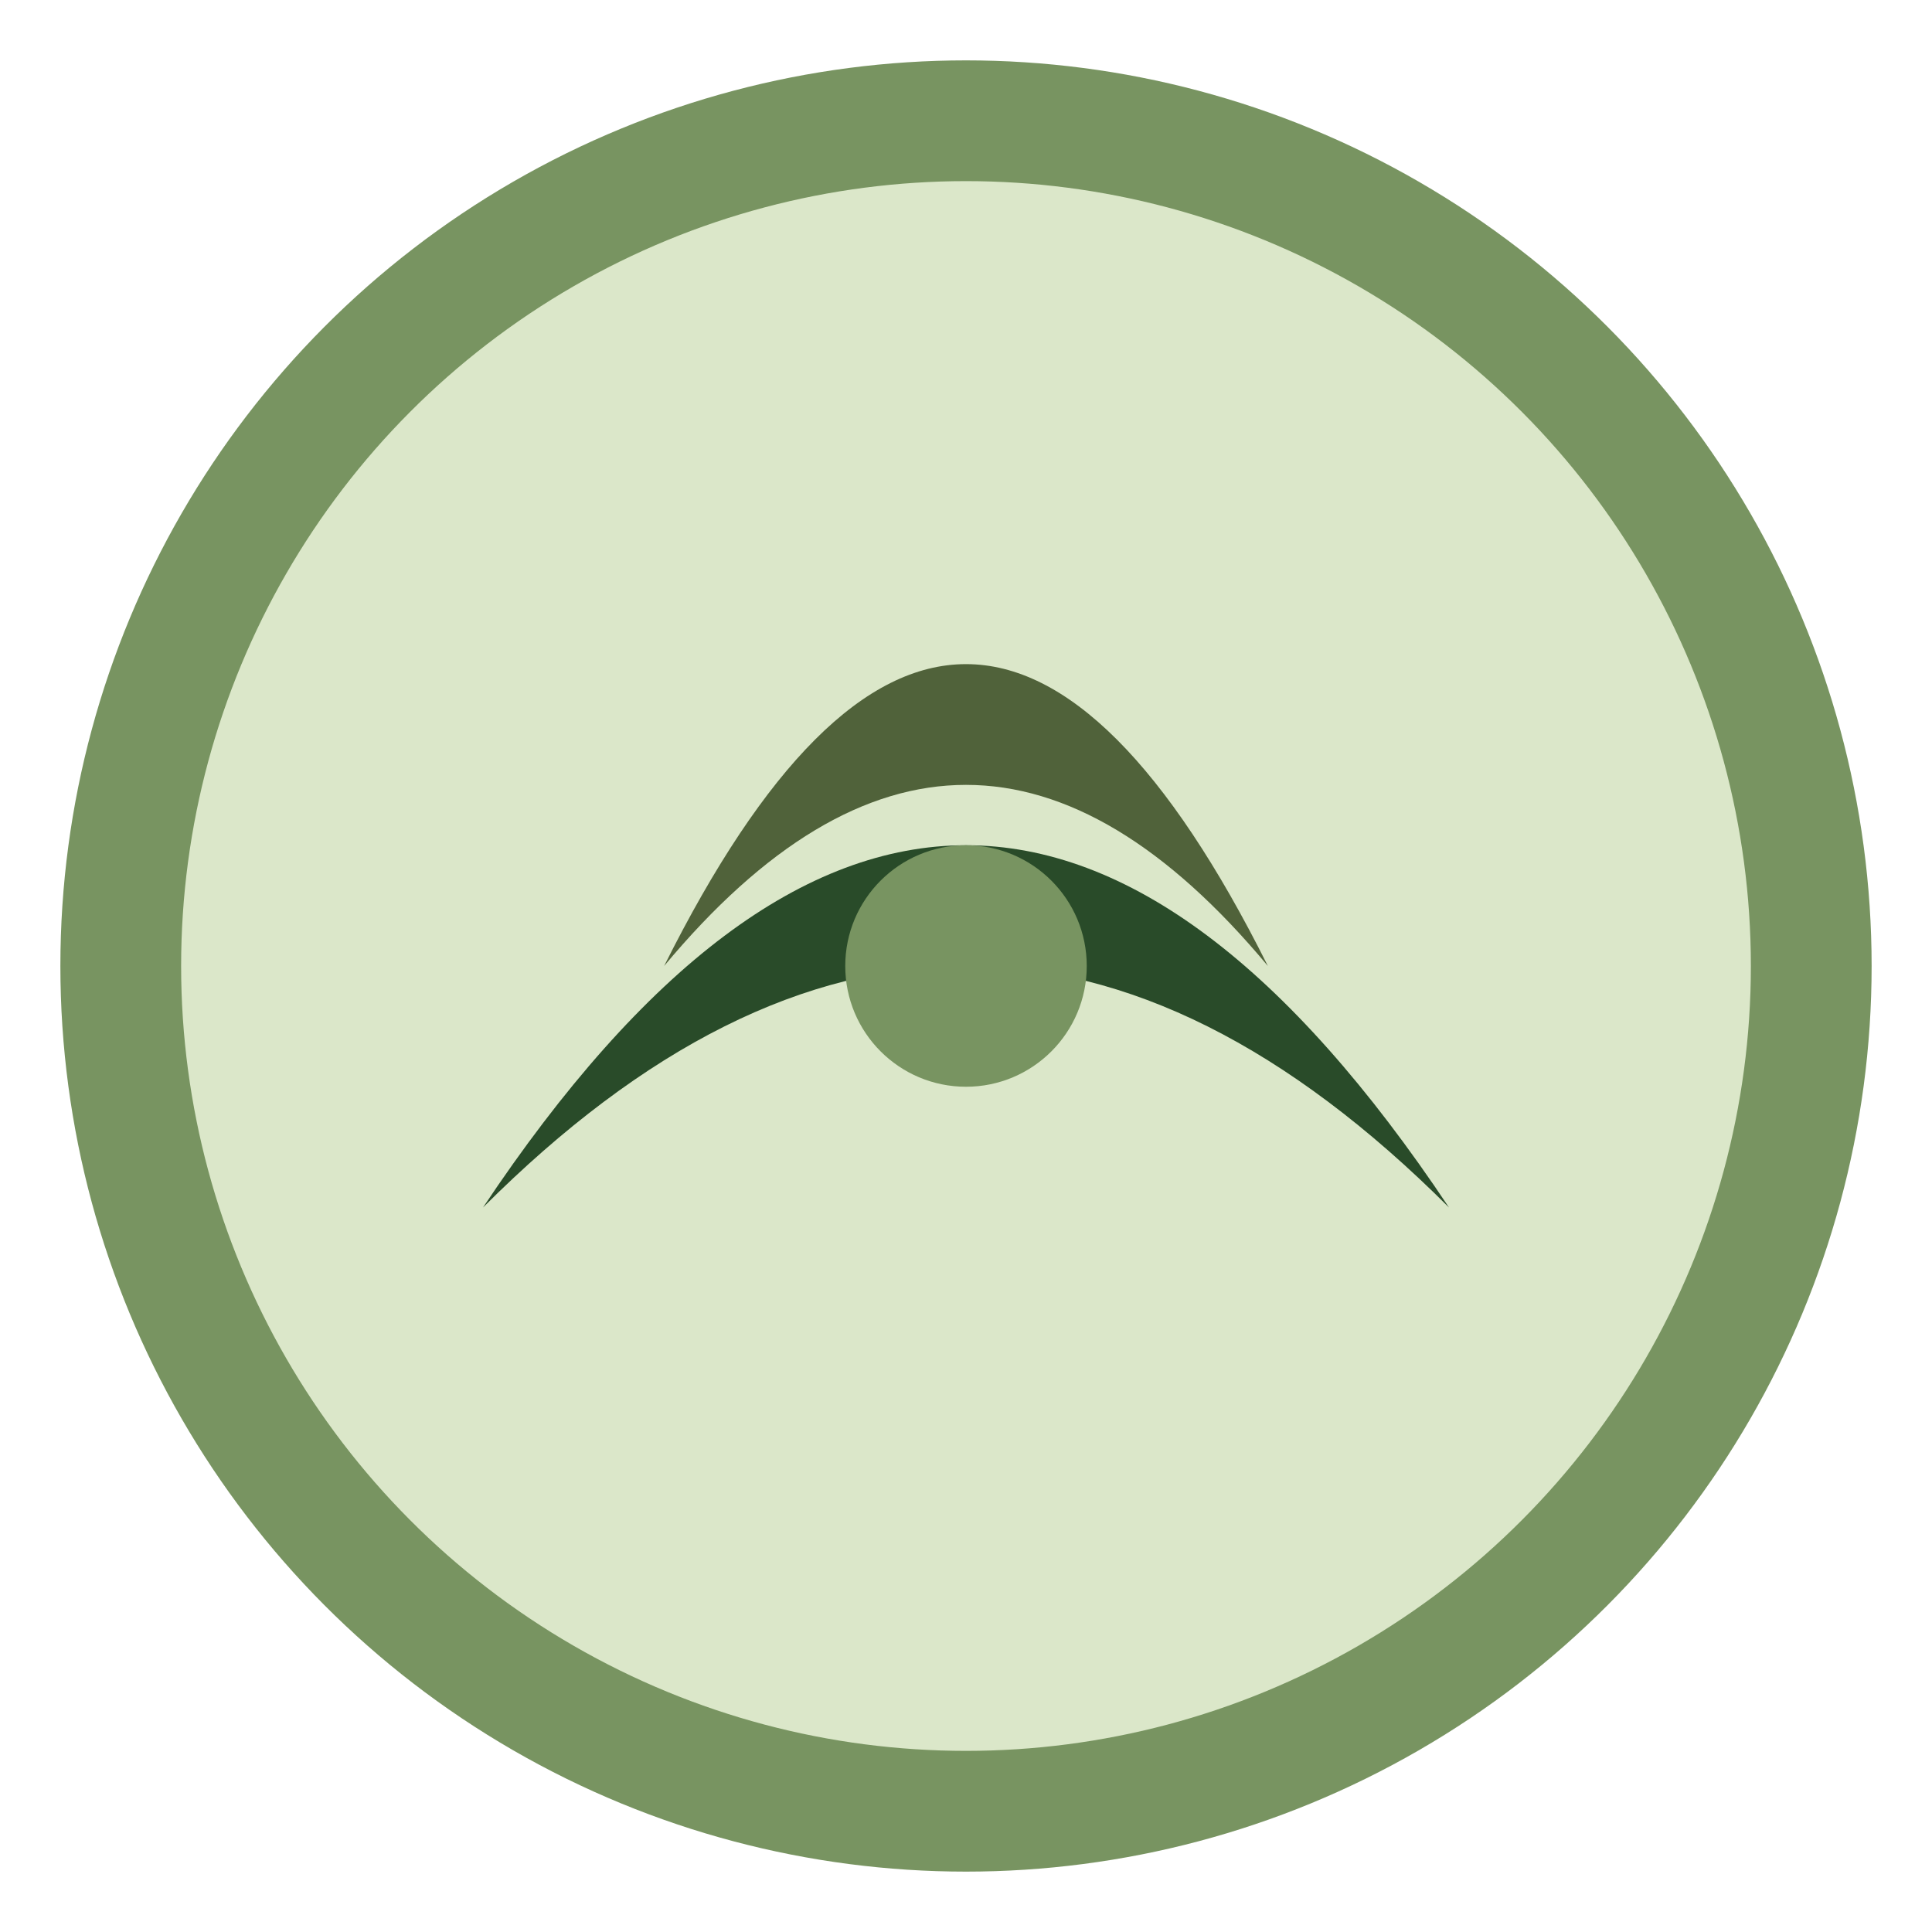 <svg xmlns="http://www.w3.org/2000/svg" viewBox="0 0 32 32" width="32" height="32">
  <circle cx="16" cy="16" r="14" fill="#DBE7C9" stroke="#789461" stroke-width="2"/>
  <path d="M8,20 Q16,8 24,20 Q16,12 8,20" fill="#294B29"/>
  <path d="M11,16 Q16,6 21,16 Q16,10 11,16" fill="#50623A"/>
  <circle cx="16" cy="16" r="2" fill="#789461"/>
</svg>